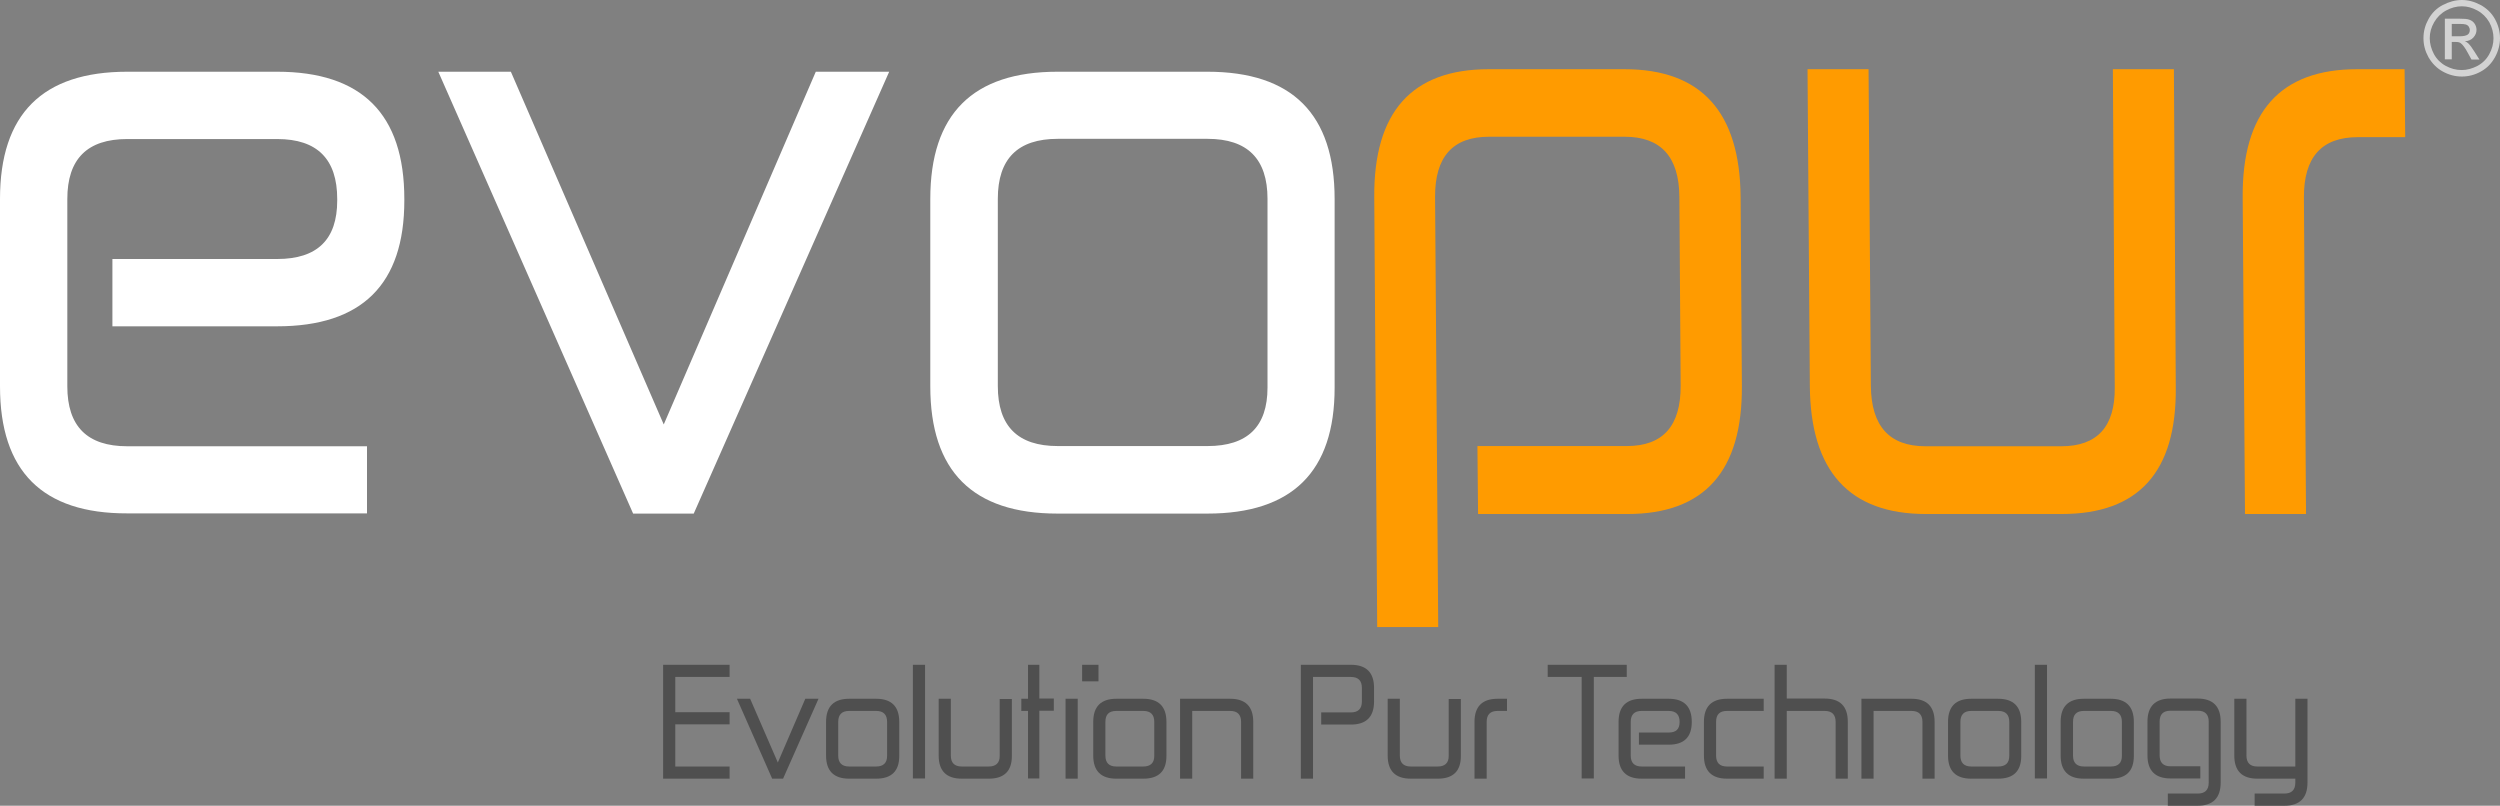 <?xml version="1.0" encoding="utf-8"?>
<!-- Generator: Adobe Illustrator 26.5.0, SVG Export Plug-In . SVG Version: 6.00 Build 0)  -->
<svg version="1.1" id="Layer_1" xmlns="http://www.w3.org/2000/svg" xmlns:xlink="http://www.w3.org/1999/xlink" x="0px" y="0px"
	 width="1192.1px" height="384.2px" viewBox="0 0 1192.1 384.2" style="enable-background:new 0 0 1192.1 384.2;"
	 xml:space="preserve">
<rect x="0" y="0" width="1192.1" height="384.2" fill="#808080" stroke="none"/>
<style type="text/css">
	.st0{fill-rule:evenodd;clip-rule:evenodd;fill:#FFFFFF;}
	.st1{fill-rule:evenodd;clip-rule:evenodd;fill:#FF9B00;}
	.st2{fill-rule:evenodd;clip-rule:evenodd;fill:#4F4F4F;}
	.st3{fill-rule:evenodd;clip-rule:evenodd;fill:#D3D3D3;}
</style>
<g>
	<g>
		<path class="st0" d="M175,212.7v32.1H60.7C20.2,244.9,0,224.7,0,184.2V94.9c0-40.5,20.2-60.7,60.7-60.7h71.4
			c40.5,0,60.7,20.2,60.7,60.7v0.7c0,40-20.2,60-60.7,60H53.6v-32.1h78.6c19.1,0,28.6-9.3,28.6-27.9v-0.7c0-19-9.5-28.6-28.6-28.6
			H60.7c-19.1,0-28.6,9.5-28.6,28.6v89.3c0,19.1,9.5,28.6,28.6,28.6H175L175,212.7z M330.8,244.9h-28.9L209,34.2h34.6l72.9,168.2
			L389,34.2h35L330.8,244.9L330.8,244.9z M575.8,212.7c19.1,0,28.6-9.3,28.6-27.9v-90c0-19-9.5-28.6-28.6-28.6h-71.4
			c-19.1,0-28.6,9.5-28.6,28.6v89.3c0,19.1,9.5,28.6,28.6,28.6H575.8L575.8,212.7z M443.6,94.9c0-40.5,20.2-60.7,60.7-60.7h71.4
			c40.5,0,60.7,20.2,60.7,60.7v90c0,40-20.2,60-60.7,60h-71.4c-40.5,0-60.7-20.2-60.7-60.7V94.9z"/>
		<path class="st1" d="M685.8,299h-29.1l-1.4-204.9C655,53.4,673.2,33,709.9,33h64.7c36.7,0,55.1,20.4,55.4,61.1l0.6,89.9
			c0.3,40.7-17.9,61.1-54.6,61.1h-71.2l-0.3-32.4h71.2c17.3,0,25.8-9.6,25.7-28.8l-0.6-89.9c-0.1-19.2-8.8-28.8-26.1-28.8h-64.7
			c-17.3,0-25.8,9.6-25.7,28.8L685.8,299z M982.9,212.8h-64.7c-17.3,0-25.9-9.6-26.1-28.8L891,33h-29.1l1.1,151
			c0.3,40.7,18.8,61.1,55.4,61.1h64.7c36.7,0,54.8-20.1,54.4-60.4L1036.6,33h-29.1l0.9,151.7C1008.6,203.4,1000.1,212.8,982.9,212.8
			 M1099.6,245.1h-29.1l-1.1-151c-0.3-40.7,17.9-61.1,54.6-61.1h22.6l0.3,32.4h-22.6c-17.3,0-25.8,9.6-25.7,28.8L1099.6,245.1z"/>
	</g>
	<path class="st2" d="M322,345.5v20h25.9v5.8h-31.7V317h31.7v5.8H322v16.8h25.9v5.8H322L322,345.5z M373.4,371.3h-5.2l-16.8-38.1
		h6.3l13.2,30.4l13.1-30.4h6.3L373.4,371.3L373.4,371.3z M417.8,365.5c3.4,0,5.2-1.7,5.2-5v-16.3c0-3.4-1.7-5.2-5.2-5.2h-12.9
		c-3.4,0-5.2,1.7-5.2,5.2v16.1c0,3.4,1.7,5.2,5.2,5.2H417.8L417.8,365.5z M393.9,344.2c0-7.3,3.7-11,11-11h12.9c7.3,0,11,3.7,11,11
		v16.3c0,7.2-3.7,10.8-11,10.8h-12.9c-7.3,0-11-3.7-11-11V344.2L393.9,344.2z M435.3,317h5.8v54.2h-5.8V317L435.3,317z M471.5,365.5
		c3.4,0,5.2-1.7,5.2-5v-27.2h5.8v27.2c0,7.2-3.7,10.8-11,10.8h-12.9c-7.3,0-11-3.7-11-11v-27.1h5.8v27.1c0,3.4,1.7,5.2,5.2,5.2
		H471.5L471.5,365.5z M487,333.2h3.2V317h5.4v16.1h6.9v5.8h-6.9v32.3h-5.4V339H487V333.2L487,333.2z M516,317h7.8v7.9H516V317
		L516,317z M508.1,333.2h5.8v38.1h-5.8V333.2L508.1,333.2z M545.2,365.5c3.4,0,5.2-1.7,5.2-5v-16.3c0-3.4-1.7-5.2-5.2-5.2h-12.9
		c-3.5,0-5.2,1.7-5.2,5.2v16.1c0,3.4,1.7,5.2,5.2,5.2H545.2L545.2,365.5z M521.3,344.2c0-7.3,3.7-11,11-11h12.9c7.3,0,11,3.7,11,11
		v16.3c0,7.2-3.7,10.8-11,10.8h-12.9c-7.3,0-11-3.7-11-11V344.2L521.3,344.2z M597.6,371.3h-5.8v-27.1c0-3.4-1.7-5.2-5.2-5.2h-18.1
		v32.3h-5.8v-38.1h23.9c7.3,0,11,3.7,11,11V371.3L597.6,371.3z M626.1,322.9v48.4h-5.8V317h23.9c7.3,0,11,3.7,11,11v6.5
		c0,7.3-3.7,11-11,11H630v-5.8h14.2c3.4,0,5.2-1.7,5.2-5.2V328c0-3.4-1.7-5.2-5.2-5.2H626.1L626.1,322.9z M685.6,365.5
		c3.4,0,5.2-1.7,5.2-5v-27.2h5.8v27.2c0,7.2-3.7,10.8-11,10.8h-12.9c-7.3,0-11-3.7-11-11v-27.1h5.8v27.1c0,3.4,1.7,5.2,5.2,5.2
		H685.6L685.6,365.5z M708.9,371.3h-5.8v-27.1c0-7.3,3.7-11,11-11h4.5v5.8h-4.5c-3.4,0-5.2,1.7-5.2,5.2V371.3L708.9,371.3z M738,317
		h37.7v5.8H760v48.4h-5.8v-48.4H738V317L738,317z M803.5,365.5h-20.7c-3.4,0-5.2-1.7-5.2-5.2v-16.1c0-3.4,1.7-5.2,5.2-5.2h12.9
		c3.4,0,5.2,1.7,5.2,5.2v0.1c0,3.4-1.7,5-5.2,5h-14.2v5.8h14.2c7.3,0,11-3.6,11-10.8v-0.1c0-7.3-3.7-11-11-11h-12.9
		c-7.3,0-11,3.7-11,11v16.1c0,7.3,3.7,11,11,11h20.7V365.5L803.5,365.5z M841,365.5v5.8h-17.5c-7.3,0-11-3.7-11-11v-16.1
		c0-7.3,3.7-11,11-11H841v5.8h-17.5c-3.5,0-5.2,1.7-5.2,5.2v16.1c0,3.4,1.7,5.2,5.2,5.2H841L841,365.5z M881.1,371.3h-5.8v-27.1
		c0-3.4-1.7-5.2-5.2-5.2H852v32.3h-5.8V317h5.8v16.1h18.1c7.3,0,11,3.7,11,11V371.3L881.1,371.3z M922.5,371.3h-5.8v-27.1
		c0-3.4-1.7-5.2-5.2-5.2h-18.1v32.3h-5.8v-38.1h23.9c7.3,0,11,3.7,11,11V371.3L922.5,371.3z M952.9,365.5c3.4,0,5.2-1.7,5.2-5v-16.3
		c0-3.4-1.7-5.2-5.2-5.2h-12.9c-3.4,0-5.2,1.7-5.2,5.2v16.1c0,3.4,1.7,5.2,5.2,5.2H952.9L952.9,365.5z M928.9,344.2
		c0-7.3,3.7-11,11-11h12.9c7.3,0,11,3.7,11,11v16.3c0,7.2-3.7,10.8-11,10.8h-12.9c-7.3,0-11-3.7-11-11V344.2L928.9,344.2z
		 M970.3,317h5.8v54.2h-5.8V317L970.3,317z M1006.6,365.5c3.4,0,5.2-1.7,5.2-5v-16.3c0-3.4-1.7-5.2-5.2-5.2h-12.9
		c-3.5,0-5.2,1.7-5.2,5.2v16.1c0,3.4,1.7,5.2,5.2,5.2H1006.6L1006.6,365.5z M982.6,344.2c0-7.3,3.7-11,11-11h12.9
		c7.3,0,11,3.7,11,11v16.3c0,7.2-3.7,10.8-11,10.8h-12.9c-7.3,0-11-3.7-11-11V344.2L982.6,344.2z M1048,378.4c3.4,0,5.2-1.7,5.2-5.2
		v-29.1c0-3.4-1.7-5.2-5.2-5.2H1035c-3.5,0-5.2,1.7-5.2,5.2v16.1c0,3.4,1.7,5.2,5.2,5.2h14.2v5.8H1035c-7.3,0-11-3.7-11-11v-16.1
		c0-7.3,3.7-11,11-11h12.9c7.3,0,11,3.7,11,11v29.1c0,7.3-3.7,11-11,11h-14.2v-5.8H1048L1048,378.4z M1065.4,333.2h5.8v27.1
		c0,3.4,1.7,5.2,5.2,5.2h18.1v-32.3h5.8v40c0,7.3-3.7,11-11,11h-14.2v-5.8h14.2c3.4,0,5.2-1.7,5.2-5.2v-1.9h-18.1
		c-7.3,0-11-3.7-11-11V333.2z"/>
	<path class="st3" d="M1173.9,0c3.1,0,6,0.8,9,2.4c2.9,1.6,5.2,3.8,6.8,6.7c1.6,2.9,2.4,6,2.4,9.1c0,3.1-0.8,6.2-2.4,9.1
		c-1.6,2.9-3.8,5.2-6.7,6.8c-2.9,1.6-5.9,2.4-9.1,2.4c-3.2,0-6.2-0.8-9.1-2.4c-2.9-1.6-5.1-3.9-6.8-6.8c-1.6-2.9-2.4-5.9-2.4-9.1
		c0-3.2,0.8-6.2,2.4-9.1c1.6-2.9,3.9-5.2,6.8-6.7C1167.9,0.8,1170.9,0,1173.9,0L1173.9,0z M1173.9,3c-2.6,0-5.1,0.7-7.5,2
		c-2.4,1.3-4.3,3.2-5.7,5.6c-1.4,2.4-2.1,5-2.1,7.6c0,2.6,0.7,5.1,2,7.6c1.3,2.4,3.2,4.3,5.6,5.6c2.4,1.3,4.9,2,7.6,2
		c2.6,0,5.1-0.7,7.6-2c2.4-1.3,4.3-3.2,5.6-5.6c1.3-2.4,2-4.9,2-7.6c0-2.6-0.7-5.2-2-7.6c-1.4-2.4-3.3-4.3-5.7-5.6
		C1178.9,3.7,1176.5,3,1173.9,3L1173.9,3z M1165.9,28.3h3.2V20h1.9c1.1,0,2,0.2,2.5,0.7c0.8,0.6,2,2.1,3.3,4.6l1.7,3.1h3.8l-2.4-3.8
		c-1.1-1.8-2.1-3.1-2.9-3.9c-0.4-0.4-1-0.8-1.7-1c1.7-0.1,3.1-0.7,4.1-1.8c1-1.1,1.5-2.3,1.5-3.7c0-1-0.3-2-0.9-2.9
		c-0.6-0.9-1.4-1.5-2.5-1.9c-1-0.4-2.7-0.5-5-0.5h-6.7V28.3L1165.9,28.3z M1169.1,17.3h3.8c1.8,0,3.1-0.3,3.8-0.8
		c0.7-0.5,1-1.3,1-2.2c0-0.6-0.2-1.1-0.5-1.6c-0.3-0.5-0.8-0.8-1.3-1c-0.6-0.2-1.6-0.3-3.2-0.3h-3.6V17.3z"/>
</g>
</svg>
